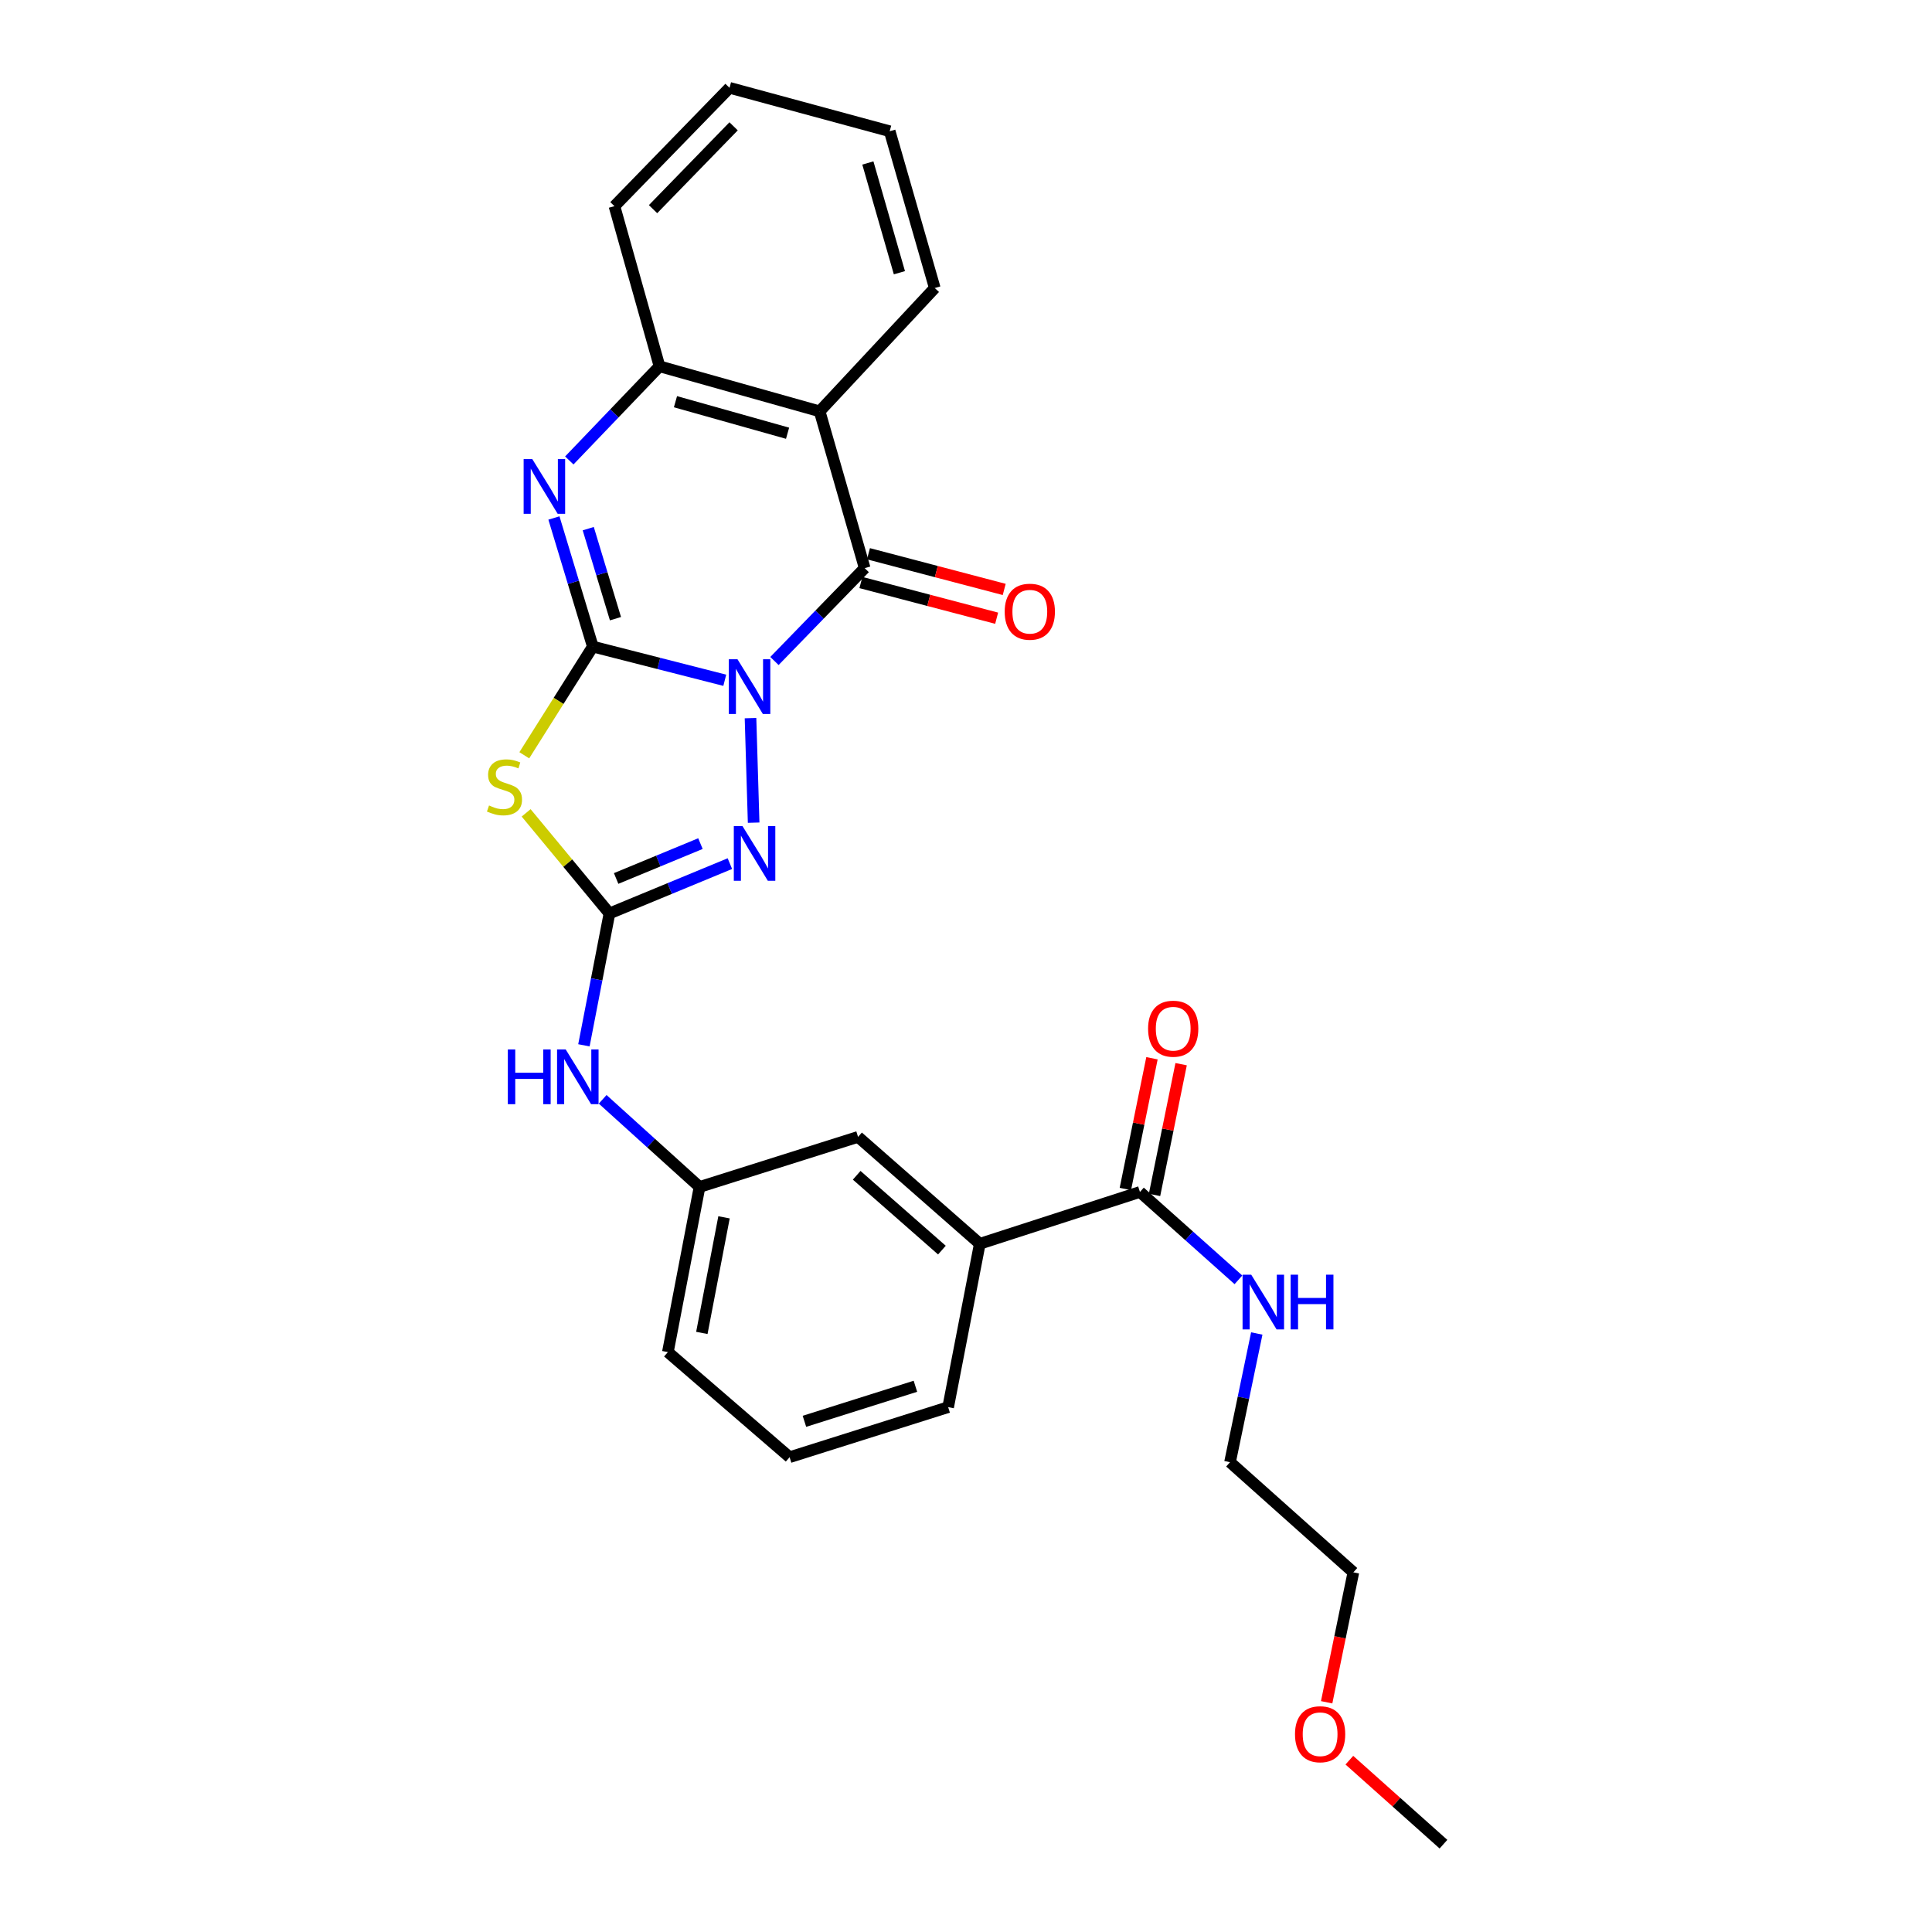 <?xml version='1.0' encoding='iso-8859-1'?>
<svg version='1.1' baseProfile='full'
              xmlns='http://www.w3.org/2000/svg'
                      xmlns:rdkit='http://www.rdkit.org/xml'
                      xmlns:xlink='http://www.w3.org/1999/xlink'
                  xml:space='preserve'
width='1000px' height='1000px' viewBox='0 0 1000 1000'>
<!-- END OF HEADER -->
<rect style='opacity:1.0;fill:#FFFFFF;stroke:none' width='1000' height='1000' x='0' y='0'> </rect>
<path class='bond-0' d='M 375.142,352.106 L 340.993,343.39' style='fill:none;fill-rule:evenodd;stroke:#0000FF;stroke-width:6px;stroke-linecap:butt;stroke-linejoin:miter;stroke-opacity:1' />
<path class='bond-0' d='M 340.993,343.39 L 306.844,334.675' style='fill:none;fill-rule:evenodd;stroke:#000000;stroke-width:6px;stroke-linecap:butt;stroke-linejoin:miter;stroke-opacity:1' />
<path class='bond-1' d='M 400.853,342.13 L 424.207,318.098' style='fill:none;fill-rule:evenodd;stroke:#0000FF;stroke-width:6px;stroke-linecap:butt;stroke-linejoin:miter;stroke-opacity:1' />
<path class='bond-1' d='M 424.207,318.098 L 447.562,294.067' style='fill:none;fill-rule:evenodd;stroke:#000000;stroke-width:6px;stroke-linecap:butt;stroke-linejoin:miter;stroke-opacity:1' />
<path class='bond-3' d='M 388.464,371.701 L 390.083,425.812' style='fill:none;fill-rule:evenodd;stroke:#0000FF;stroke-width:6px;stroke-linecap:butt;stroke-linejoin:miter;stroke-opacity:1' />
<path class='bond-2' d='M 306.844,334.675 L 289.109,362.805' style='fill:none;fill-rule:evenodd;stroke:#000000;stroke-width:6px;stroke-linecap:butt;stroke-linejoin:miter;stroke-opacity:1' />
<path class='bond-2' d='M 289.109,362.805 L 271.373,390.935' style='fill:none;fill-rule:evenodd;stroke:#CCCC00;stroke-width:6px;stroke-linecap:butt;stroke-linejoin:miter;stroke-opacity:1' />
<path class='bond-5' d='M 306.844,334.675 L 296.778,301.391' style='fill:none;fill-rule:evenodd;stroke:#000000;stroke-width:6px;stroke-linecap:butt;stroke-linejoin:miter;stroke-opacity:1' />
<path class='bond-5' d='M 296.778,301.391 L 286.712,268.106' style='fill:none;fill-rule:evenodd;stroke:#0000FF;stroke-width:6px;stroke-linecap:butt;stroke-linejoin:miter;stroke-opacity:1' />
<path class='bond-5' d='M 318.566,320.231 L 311.52,296.932' style='fill:none;fill-rule:evenodd;stroke:#000000;stroke-width:6px;stroke-linecap:butt;stroke-linejoin:miter;stroke-opacity:1' />
<path class='bond-5' d='M 311.52,296.932 L 304.474,273.633' style='fill:none;fill-rule:evenodd;stroke:#0000FF;stroke-width:6px;stroke-linecap:butt;stroke-linejoin:miter;stroke-opacity:1' />
<path class='bond-6' d='M 447.562,294.067 L 424.246,212.91' style='fill:none;fill-rule:evenodd;stroke:#000000;stroke-width:6px;stroke-linecap:butt;stroke-linejoin:miter;stroke-opacity:1' />
<path class='bond-11' d='M 445.604,301.514 L 480.733,310.75' style='fill:none;fill-rule:evenodd;stroke:#000000;stroke-width:6px;stroke-linecap:butt;stroke-linejoin:miter;stroke-opacity:1' />
<path class='bond-11' d='M 480.733,310.75 L 515.863,319.985' style='fill:none;fill-rule:evenodd;stroke:#FF0000;stroke-width:6px;stroke-linecap:butt;stroke-linejoin:miter;stroke-opacity:1' />
<path class='bond-11' d='M 449.519,286.619 L 484.649,295.854' style='fill:none;fill-rule:evenodd;stroke:#000000;stroke-width:6px;stroke-linecap:butt;stroke-linejoin:miter;stroke-opacity:1' />
<path class='bond-11' d='M 484.649,295.854 L 519.779,305.09' style='fill:none;fill-rule:evenodd;stroke:#FF0000;stroke-width:6px;stroke-linecap:butt;stroke-linejoin:miter;stroke-opacity:1' />
<path class='bond-27' d='M 272.329,420.733 L 293.891,446.766' style='fill:none;fill-rule:evenodd;stroke:#CCCC00;stroke-width:6px;stroke-linecap:butt;stroke-linejoin:miter;stroke-opacity:1' />
<path class='bond-27' d='M 293.891,446.766 L 315.452,472.799' style='fill:none;fill-rule:evenodd;stroke:#000000;stroke-width:6px;stroke-linecap:butt;stroke-linejoin:miter;stroke-opacity:1' />
<path class='bond-4' d='M 377.787,447.008 L 346.62,459.904' style='fill:none;fill-rule:evenodd;stroke:#0000FF;stroke-width:6px;stroke-linecap:butt;stroke-linejoin:miter;stroke-opacity:1' />
<path class='bond-4' d='M 346.62,459.904 L 315.452,472.799' style='fill:none;fill-rule:evenodd;stroke:#000000;stroke-width:6px;stroke-linecap:butt;stroke-linejoin:miter;stroke-opacity:1' />
<path class='bond-4' d='M 362.549,436.645 L 340.731,445.672' style='fill:none;fill-rule:evenodd;stroke:#0000FF;stroke-width:6px;stroke-linecap:butt;stroke-linejoin:miter;stroke-opacity:1' />
<path class='bond-4' d='M 340.731,445.672 L 318.914,454.699' style='fill:none;fill-rule:evenodd;stroke:#000000;stroke-width:6px;stroke-linecap:butt;stroke-linejoin:miter;stroke-opacity:1' />
<path class='bond-9' d='M 315.452,472.799 L 308.843,506.928' style='fill:none;fill-rule:evenodd;stroke:#000000;stroke-width:6px;stroke-linecap:butt;stroke-linejoin:miter;stroke-opacity:1' />
<path class='bond-9' d='M 308.843,506.928 L 302.234,541.057' style='fill:none;fill-rule:evenodd;stroke:#0000FF;stroke-width:6px;stroke-linecap:butt;stroke-linejoin:miter;stroke-opacity:1' />
<path class='bond-28' d='M 294.667,238.327 L 318.014,213.965' style='fill:none;fill-rule:evenodd;stroke:#0000FF;stroke-width:6px;stroke-linecap:butt;stroke-linejoin:miter;stroke-opacity:1' />
<path class='bond-28' d='M 318.014,213.965 L 341.361,189.603' style='fill:none;fill-rule:evenodd;stroke:#000000;stroke-width:6px;stroke-linecap:butt;stroke-linejoin:miter;stroke-opacity:1' />
<path class='bond-7' d='M 424.246,212.91 L 341.361,189.603' style='fill:none;fill-rule:evenodd;stroke:#000000;stroke-width:6px;stroke-linecap:butt;stroke-linejoin:miter;stroke-opacity:1' />
<path class='bond-7' d='M 407.644,224.24 L 349.624,207.925' style='fill:none;fill-rule:evenodd;stroke:#000000;stroke-width:6px;stroke-linecap:butt;stroke-linejoin:miter;stroke-opacity:1' />
<path class='bond-16' d='M 424.246,212.91 L 483.832,149.08' style='fill:none;fill-rule:evenodd;stroke:#000000;stroke-width:6px;stroke-linecap:butt;stroke-linejoin:miter;stroke-opacity:1' />
<path class='bond-17' d='M 341.361,189.603 L 318.036,106.709' style='fill:none;fill-rule:evenodd;stroke:#000000;stroke-width:6px;stroke-linecap:butt;stroke-linejoin:miter;stroke-opacity:1' />
<path class='bond-8' d='M 590.033,616.956 L 507.139,643.78' style='fill:none;fill-rule:evenodd;stroke:#000000;stroke-width:6px;stroke-linecap:butt;stroke-linejoin:miter;stroke-opacity:1' />
<path class='bond-14' d='M 597.579,618.492 L 604.465,584.657' style='fill:none;fill-rule:evenodd;stroke:#000000;stroke-width:6px;stroke-linecap:butt;stroke-linejoin:miter;stroke-opacity:1' />
<path class='bond-14' d='M 604.465,584.657 L 611.351,550.822' style='fill:none;fill-rule:evenodd;stroke:#FF0000;stroke-width:6px;stroke-linecap:butt;stroke-linejoin:miter;stroke-opacity:1' />
<path class='bond-14' d='M 582.487,615.42 L 589.373,581.586' style='fill:none;fill-rule:evenodd;stroke:#000000;stroke-width:6px;stroke-linecap:butt;stroke-linejoin:miter;stroke-opacity:1' />
<path class='bond-14' d='M 589.373,581.586 L 596.259,547.751' style='fill:none;fill-rule:evenodd;stroke:#FF0000;stroke-width:6px;stroke-linecap:butt;stroke-linejoin:miter;stroke-opacity:1' />
<path class='bond-15' d='M 590.033,616.956 L 615.521,639.698' style='fill:none;fill-rule:evenodd;stroke:#000000;stroke-width:6px;stroke-linecap:butt;stroke-linejoin:miter;stroke-opacity:1' />
<path class='bond-15' d='M 615.521,639.698 L 641.009,662.441' style='fill:none;fill-rule:evenodd;stroke:#0000FF;stroke-width:6px;stroke-linecap:butt;stroke-linejoin:miter;stroke-opacity:1' />
<path class='bond-13' d='M 311.939,569.006 L 337.012,591.685' style='fill:none;fill-rule:evenodd;stroke:#0000FF;stroke-width:6px;stroke-linecap:butt;stroke-linejoin:miter;stroke-opacity:1' />
<path class='bond-13' d='M 337.012,591.685 L 362.084,614.364' style='fill:none;fill-rule:evenodd;stroke:#000000;stroke-width:6px;stroke-linecap:butt;stroke-linejoin:miter;stroke-opacity:1' />
<path class='bond-10' d='M 507.139,643.78 L 444.13,588.455' style='fill:none;fill-rule:evenodd;stroke:#000000;stroke-width:6px;stroke-linecap:butt;stroke-linejoin:miter;stroke-opacity:1' />
<path class='bond-10' d='M 487.526,647.055 L 443.42,608.327' style='fill:none;fill-rule:evenodd;stroke:#000000;stroke-width:6px;stroke-linecap:butt;stroke-linejoin:miter;stroke-opacity:1' />
<path class='bond-30' d='M 507.139,643.78 L 490.762,728.334' style='fill:none;fill-rule:evenodd;stroke:#000000;stroke-width:6px;stroke-linecap:butt;stroke-linejoin:miter;stroke-opacity:1' />
<path class='bond-12' d='M 444.13,588.455 L 362.084,614.364' style='fill:none;fill-rule:evenodd;stroke:#000000;stroke-width:6px;stroke-linecap:butt;stroke-linejoin:miter;stroke-opacity:1' />
<path class='bond-21' d='M 362.084,614.364 L 345.69,699.841' style='fill:none;fill-rule:evenodd;stroke:#000000;stroke-width:6px;stroke-linecap:butt;stroke-linejoin:miter;stroke-opacity:1' />
<path class='bond-21' d='M 374.751,630.086 L 363.275,689.921' style='fill:none;fill-rule:evenodd;stroke:#000000;stroke-width:6px;stroke-linecap:butt;stroke-linejoin:miter;stroke-opacity:1' />
<path class='bond-22' d='M 650.505,690.21 L 643.58,723.522' style='fill:none;fill-rule:evenodd;stroke:#0000FF;stroke-width:6px;stroke-linecap:butt;stroke-linejoin:miter;stroke-opacity:1' />
<path class='bond-22' d='M 643.58,723.522 L 636.656,756.835' style='fill:none;fill-rule:evenodd;stroke:#000000;stroke-width:6px;stroke-linecap:butt;stroke-linejoin:miter;stroke-opacity:1' />
<path class='bond-25' d='M 483.832,149.08 L 460.507,67.932' style='fill:none;fill-rule:evenodd;stroke:#000000;stroke-width:6px;stroke-linecap:butt;stroke-linejoin:miter;stroke-opacity:1' />
<path class='bond-25' d='M 465.531,141.162 L 449.204,84.359' style='fill:none;fill-rule:evenodd;stroke:#000000;stroke-width:6px;stroke-linecap:butt;stroke-linejoin:miter;stroke-opacity:1' />
<path class='bond-29' d='M 318.036,106.709 L 377.605,45.455' style='fill:none;fill-rule:evenodd;stroke:#000000;stroke-width:6px;stroke-linecap:butt;stroke-linejoin:miter;stroke-opacity:1' />
<path class='bond-29' d='M 338.013,108.258 L 379.711,65.38' style='fill:none;fill-rule:evenodd;stroke:#000000;stroke-width:6px;stroke-linecap:butt;stroke-linejoin:miter;stroke-opacity:1' />
<path class='bond-18' d='M 490.762,728.334 L 408.699,754.242' style='fill:none;fill-rule:evenodd;stroke:#000000;stroke-width:6px;stroke-linecap:butt;stroke-linejoin:miter;stroke-opacity:1' />
<path class='bond-18' d='M 473.816,717.533 L 416.371,735.669' style='fill:none;fill-rule:evenodd;stroke:#000000;stroke-width:6px;stroke-linecap:butt;stroke-linejoin:miter;stroke-opacity:1' />
<path class='bond-19' d='M 408.699,754.242 L 345.69,699.841' style='fill:none;fill-rule:evenodd;stroke:#000000;stroke-width:6px;stroke-linecap:butt;stroke-linejoin:miter;stroke-opacity:1' />
<path class='bond-20' d='M 686.672,881.095 L 693.588,847.466' style='fill:none;fill-rule:evenodd;stroke:#FF0000;stroke-width:6px;stroke-linecap:butt;stroke-linejoin:miter;stroke-opacity:1' />
<path class='bond-20' d='M 693.588,847.466 L 700.503,813.837' style='fill:none;fill-rule:evenodd;stroke:#000000;stroke-width:6px;stroke-linecap:butt;stroke-linejoin:miter;stroke-opacity:1' />
<path class='bond-24' d='M 698.427,911.066 L 722.781,932.806' style='fill:none;fill-rule:evenodd;stroke:#FF0000;stroke-width:6px;stroke-linecap:butt;stroke-linejoin:miter;stroke-opacity:1' />
<path class='bond-24' d='M 722.781,932.806 L 747.135,954.545' style='fill:none;fill-rule:evenodd;stroke:#000000;stroke-width:6px;stroke-linecap:butt;stroke-linejoin:miter;stroke-opacity:1' />
<path class='bond-23' d='M 636.656,756.835 L 700.503,813.837' style='fill:none;fill-rule:evenodd;stroke:#000000;stroke-width:6px;stroke-linecap:butt;stroke-linejoin:miter;stroke-opacity:1' />
<path class='bond-26' d='M 460.507,67.932 L 377.605,45.455' style='fill:none;fill-rule:evenodd;stroke:#000000;stroke-width:6px;stroke-linecap:butt;stroke-linejoin:miter;stroke-opacity:1' />
<path  class='atom-0' d='M 381.715 341.221
L 390.995 356.221
Q 391.915 357.701, 393.395 360.381
Q 394.875 363.061, 394.955 363.221
L 394.955 341.221
L 398.715 341.221
L 398.715 369.541
L 394.835 369.541
L 384.875 353.141
Q 383.715 351.221, 382.475 349.021
Q 381.275 346.821, 380.915 346.141
L 380.915 369.541
L 377.235 369.541
L 377.235 341.221
L 381.715 341.221
' fill='#0000FF'/>
<path  class='atom-3' d='M 253.119 416.918
Q 253.439 417.038, 254.759 417.598
Q 256.079 418.158, 257.519 418.518
Q 258.999 418.838, 260.439 418.838
Q 263.119 418.838, 264.679 417.558
Q 266.239 416.238, 266.239 413.958
Q 266.239 412.398, 265.439 411.438
Q 264.679 410.478, 263.479 409.958
Q 262.279 409.438, 260.279 408.838
Q 257.759 408.078, 256.239 407.358
Q 254.759 406.638, 253.679 405.118
Q 252.639 403.598, 252.639 401.038
Q 252.639 397.478, 255.039 395.278
Q 257.479 393.078, 262.279 393.078
Q 265.559 393.078, 269.279 394.638
L 268.359 397.718
Q 264.959 396.318, 262.399 396.318
Q 259.639 396.318, 258.119 397.478
Q 256.599 398.598, 256.639 400.558
Q 256.639 402.078, 257.399 402.998
Q 258.199 403.918, 259.319 404.438
Q 260.479 404.958, 262.399 405.558
Q 264.959 406.358, 266.479 407.158
Q 267.999 407.958, 269.079 409.598
Q 270.199 411.198, 270.199 413.958
Q 270.199 417.878, 267.559 419.998
Q 264.959 422.078, 260.599 422.078
Q 258.079 422.078, 256.159 421.518
Q 254.279 420.998, 252.039 420.078
L 253.119 416.918
' fill='#CCCC00'/>
<path  class='atom-4' d='M 384.299 427.563
L 393.579 442.563
Q 394.499 444.043, 395.979 446.723
Q 397.459 449.403, 397.539 449.563
L 397.539 427.563
L 401.299 427.563
L 401.299 455.883
L 397.419 455.883
L 387.459 439.483
Q 386.299 437.563, 385.059 435.363
Q 383.859 433.163, 383.499 432.483
L 383.499 455.883
L 379.819 455.883
L 379.819 427.563
L 384.299 427.563
' fill='#0000FF'/>
<path  class='atom-6' d='M 275.514 237.621
L 284.794 252.621
Q 285.714 254.101, 287.194 256.781
Q 288.674 259.461, 288.754 259.621
L 288.754 237.621
L 292.514 237.621
L 292.514 265.941
L 288.634 265.941
L 278.674 249.541
Q 277.514 247.621, 276.274 245.421
Q 275.074 243.221, 274.714 242.541
L 274.714 265.941
L 271.034 265.941
L 271.034 237.621
L 275.514 237.621
' fill='#0000FF'/>
<path  class='atom-10' d='M 262.855 543.21
L 266.695 543.21
L 266.695 555.25
L 281.175 555.25
L 281.175 543.21
L 285.015 543.21
L 285.015 571.53
L 281.175 571.53
L 281.175 558.45
L 266.695 558.45
L 266.695 571.53
L 262.855 571.53
L 262.855 543.21
' fill='#0000FF'/>
<path  class='atom-10' d='M 292.815 543.21
L 302.095 558.21
Q 303.015 559.69, 304.495 562.37
Q 305.975 565.05, 306.055 565.21
L 306.055 543.21
L 309.815 543.21
L 309.815 571.53
L 305.935 571.53
L 295.975 555.13
Q 294.815 553.21, 293.575 551.01
Q 292.375 548.81, 292.015 548.13
L 292.015 571.53
L 288.335 571.53
L 288.335 543.21
L 292.815 543.21
' fill='#0000FF'/>
<path  class='atom-12' d='M 520.03 316.616
Q 520.03 309.816, 523.39 306.016
Q 526.75 302.216, 533.03 302.216
Q 539.31 302.216, 542.67 306.016
Q 546.03 309.816, 546.03 316.616
Q 546.03 323.496, 542.63 327.416
Q 539.23 331.296, 533.03 331.296
Q 526.79 331.296, 523.39 327.416
Q 520.03 323.536, 520.03 316.616
M 533.03 328.096
Q 537.35 328.096, 539.67 325.216
Q 542.03 322.296, 542.03 316.616
Q 542.03 311.056, 539.67 308.256
Q 537.35 305.416, 533.03 305.416
Q 528.71 305.416, 526.35 308.216
Q 524.03 311.016, 524.03 316.616
Q 524.03 322.336, 526.35 325.216
Q 528.71 328.096, 533.03 328.096
' fill='#FF0000'/>
<path  class='atom-15' d='M 594.248 532.449
Q 594.248 525.649, 597.608 521.849
Q 600.968 518.049, 607.248 518.049
Q 613.528 518.049, 616.888 521.849
Q 620.248 525.649, 620.248 532.449
Q 620.248 539.329, 616.848 543.249
Q 613.448 547.129, 607.248 547.129
Q 601.008 547.129, 597.608 543.249
Q 594.248 539.369, 594.248 532.449
M 607.248 543.929
Q 611.568 543.929, 613.888 541.049
Q 616.248 538.129, 616.248 532.449
Q 616.248 526.889, 613.888 524.089
Q 611.568 521.249, 607.248 521.249
Q 602.928 521.249, 600.568 524.049
Q 598.248 526.849, 598.248 532.449
Q 598.248 538.169, 600.568 541.049
Q 602.928 543.929, 607.248 543.929
' fill='#FF0000'/>
<path  class='atom-16' d='M 647.628 659.773
L 656.908 674.773
Q 657.828 676.253, 659.308 678.933
Q 660.788 681.613, 660.868 681.773
L 660.868 659.773
L 664.628 659.773
L 664.628 688.093
L 660.748 688.093
L 650.788 671.693
Q 649.628 669.773, 648.388 667.573
Q 647.188 665.373, 646.828 664.693
L 646.828 688.093
L 643.148 688.093
L 643.148 659.773
L 647.628 659.773
' fill='#0000FF'/>
<path  class='atom-16' d='M 668.028 659.773
L 671.868 659.773
L 671.868 671.813
L 686.348 671.813
L 686.348 659.773
L 690.188 659.773
L 690.188 688.093
L 686.348 688.093
L 686.348 675.013
L 671.868 675.013
L 671.868 688.093
L 668.028 688.093
L 668.028 659.773
' fill='#0000FF'/>
<path  class='atom-21' d='M 670.288 897.632
Q 670.288 890.832, 673.648 887.032
Q 677.008 883.232, 683.288 883.232
Q 689.568 883.232, 692.928 887.032
Q 696.288 890.832, 696.288 897.632
Q 696.288 904.512, 692.888 908.432
Q 689.488 912.312, 683.288 912.312
Q 677.048 912.312, 673.648 908.432
Q 670.288 904.552, 670.288 897.632
M 683.288 909.112
Q 687.608 909.112, 689.928 906.232
Q 692.288 903.312, 692.288 897.632
Q 692.288 892.072, 689.928 889.272
Q 687.608 886.432, 683.288 886.432
Q 678.968 886.432, 676.608 889.232
Q 674.288 892.032, 674.288 897.632
Q 674.288 903.352, 676.608 906.232
Q 678.968 909.112, 683.288 909.112
' fill='#FF0000'/>
</svg>
